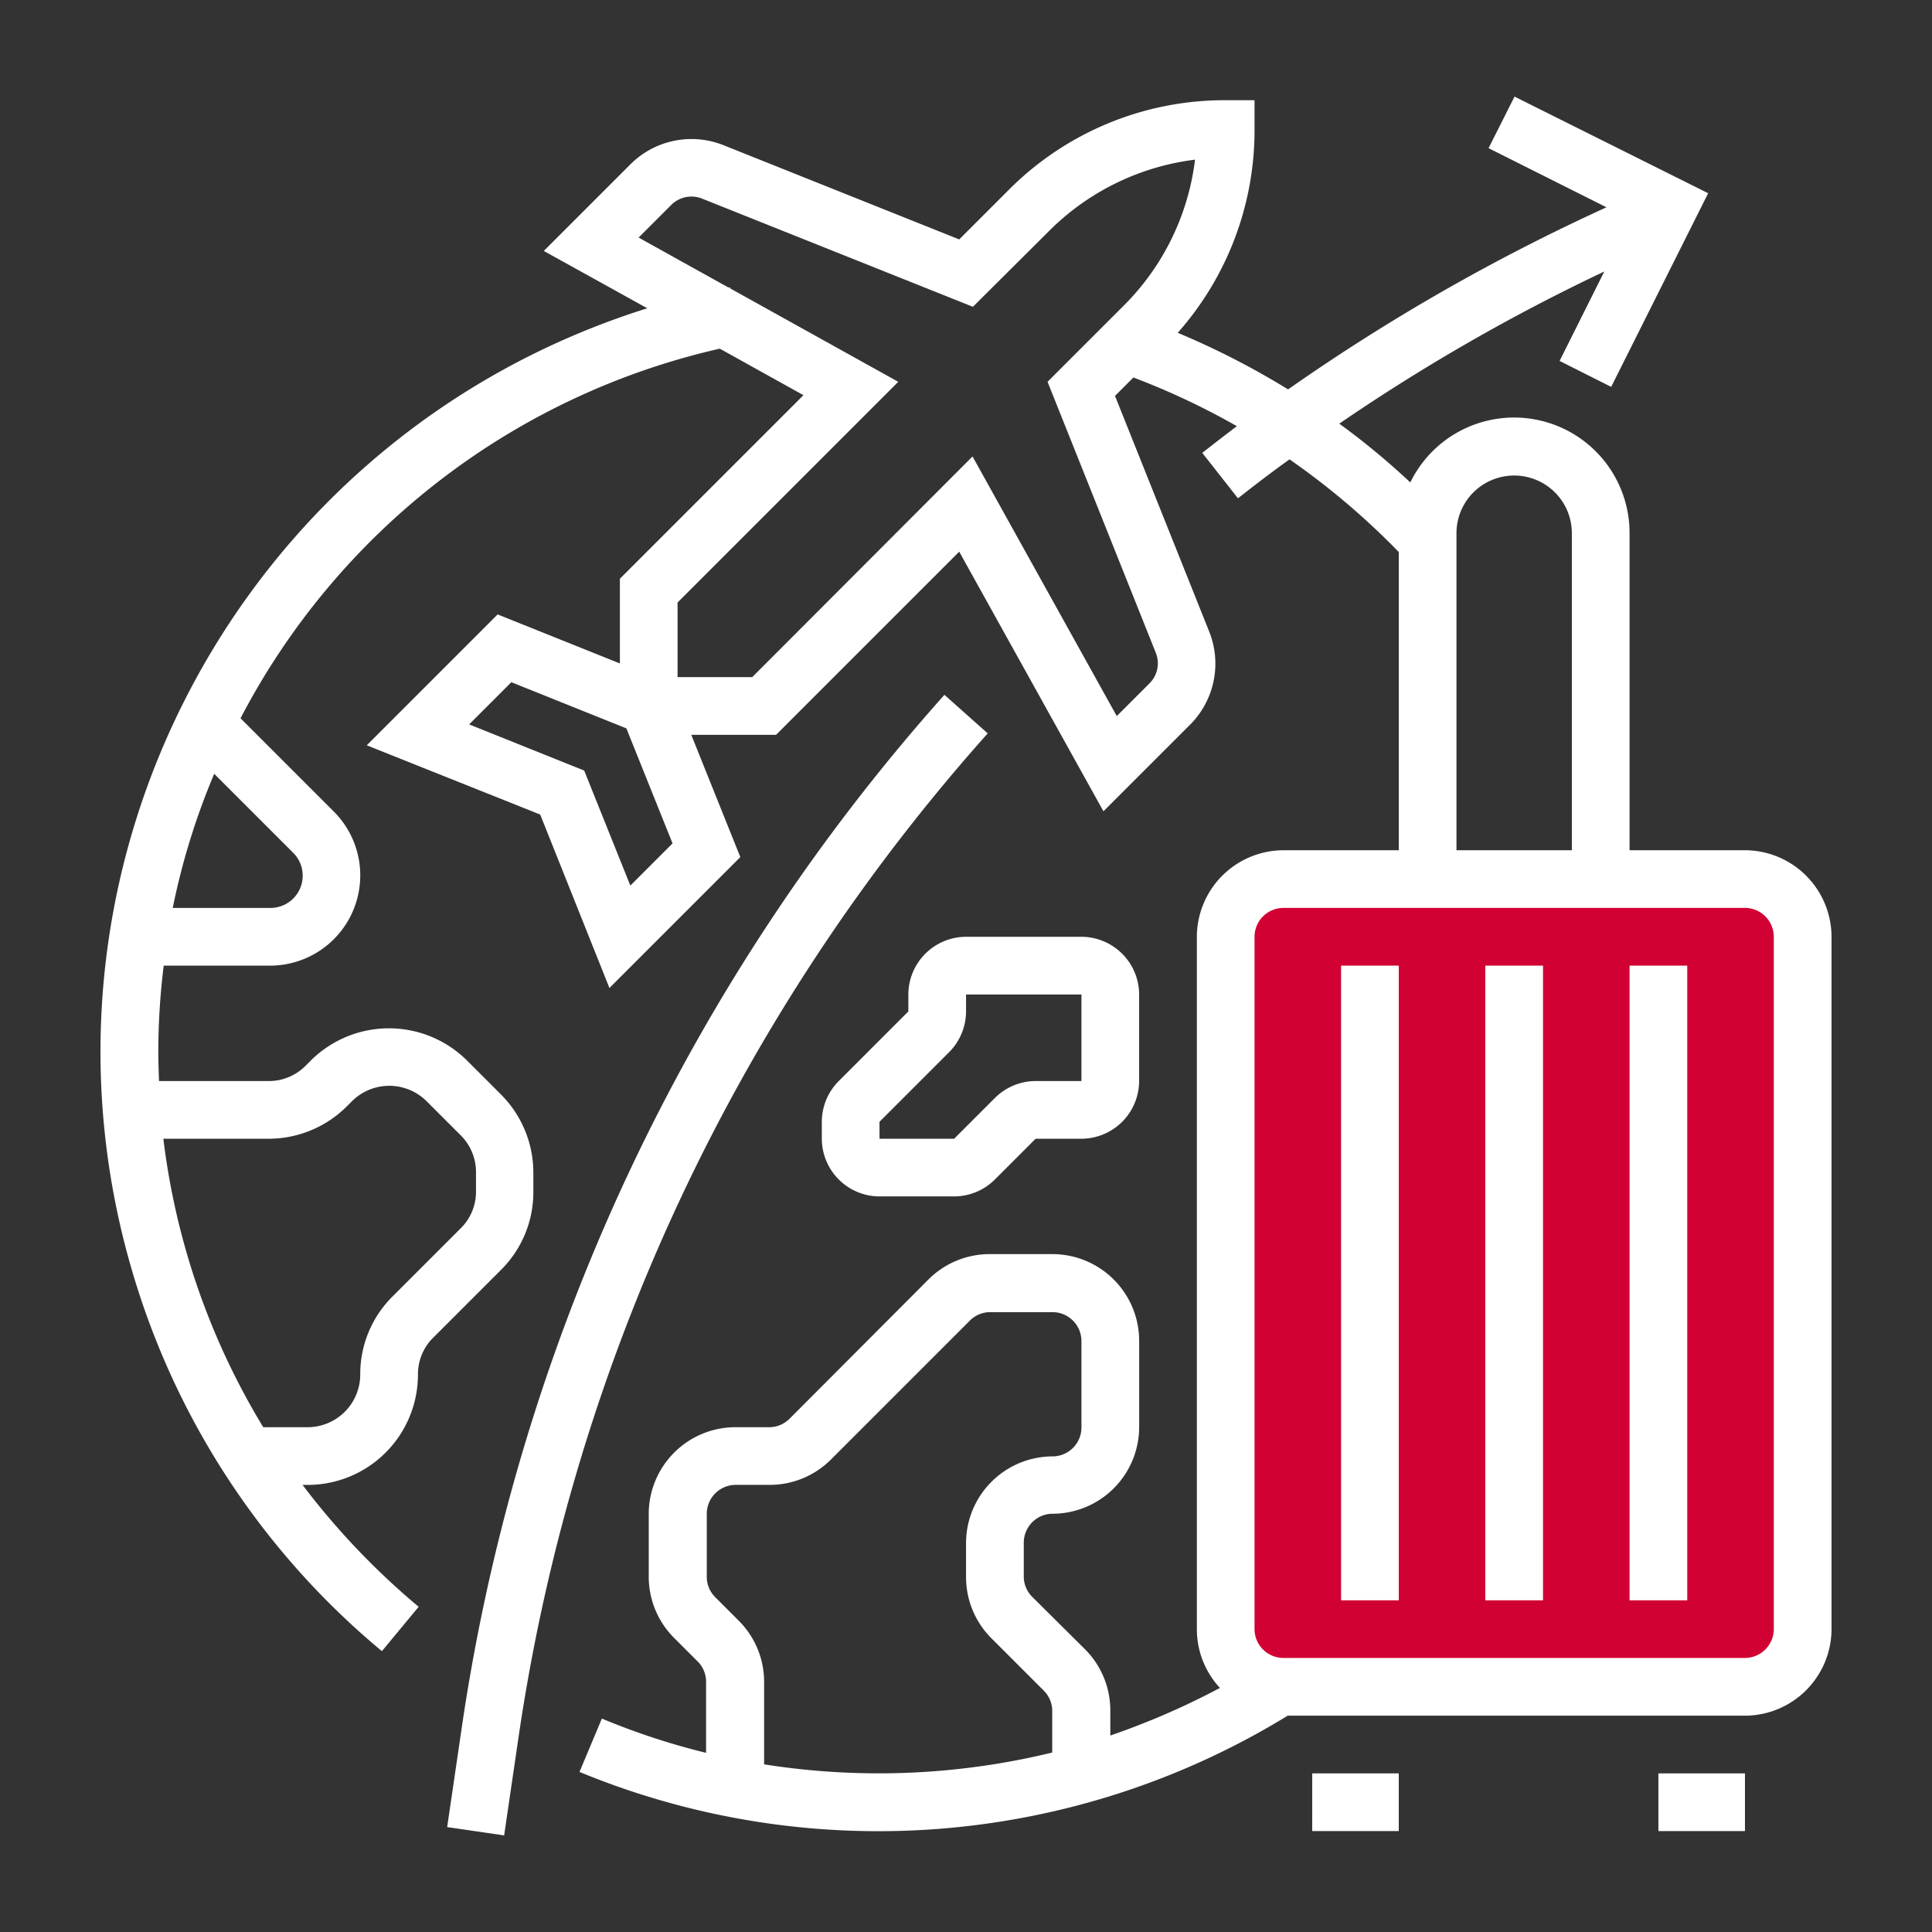 <svg xmlns="http://www.w3.org/2000/svg" xmlns:xlink="http://www.w3.org/1999/xlink" width="1000" height="1000" viewBox="0 0 1000 1000">
  <rect x="0" y="0" width="1000" height="1000" fill="#333333" stroke="none"/>
  <defs>
    <style>
      .cls-1 {
        clip-path: url(#clip-Tourism_1);
      }

      .cls-2 {
        fill: #fff;
      }

      .cls-3 {
        fill: #d20133;
      }
    </style>
    <clipPath id="clip-Tourism_1">
      <rect width="1000" height="1000"/>
    </clipPath>
  </defs>
  <g id="Tourism_1" data-name="Tourism – 1" class="cls-1">
    <g id="Group_9" data-name="Group 9" transform="translate(-1050 -5003.778)">
      <path id="Path_47" data-name="Path 47" class="cls-2" d="M1538.833,5363.422a1027.013,1027.013,0,0,0-250.1,536.415l-7.279,49.648,29.49,4.293,7.279-49.649A997.694,997.694,0,0,1,1561.24,5383.38Z"/>
      <rect id="Rectangle_18" data-name="Rectangle 18" class="cls-3" width="284" height="413" transform="translate(1690 5462)"/>
      <path id="Path_48" data-name="Path 48" class="cls-2" d="M1729.208,5921.68H1774v29.863h-44.8Z"/>
      <path id="Path_49" data-name="Path 49" class="cls-2" d="M1953.183,5443.865h-59.727V5279.617a59.756,59.756,0,0,0-113.481-26.13,383.177,383.177,0,0,0-36.769-30.423,999.589,999.589,0,0,1,137.185-78.764l-23.143,46.288,26.691,13.438,50.208-100.228-100.228-50.02-13.439,26.691,61.034,30.611a1036.059,1036.059,0,0,0-164.808,94.255,412.219,412.219,0,0,0-57.114-29.3,158.043,158.043,0,0,0,39.755-105.456v-14.931h-14.931a157.669,157.669,0,0,0-112.548,46.662l-25.384,25.384-121.88-48.715a44.693,44.693,0,0,0-48.341,9.892l-44.795,44.795,53.568,29.677c-212.593,66.633-331.108,292.849-264.47,505.442a402.983,402.983,0,0,0,127.1,189.624l19.038-22.957a384.454,384.454,0,0,1-60.1-63.087h2.613a57.114,57.114,0,0,0,57.115-57.114,26.513,26.513,0,0,1,8.025-19.225l34.9-34.9a56.58,56.58,0,0,0,16.8-40.5v-9.892a57.218,57.218,0,0,0-16.8-40.5l-17.544-17.544a57.339,57.339,0,0,0-80.818,0l-2.613,2.613a26.821,26.821,0,0,1-19.225,8.025h-56.74c-.187-5.039-.373-9.892-.373-14.931a360.9,360.9,0,0,1,2.8-44.8h55.061a46.721,46.721,0,0,0,33.037-79.7l-48.341-48.341a372.982,372.982,0,0,1,248.054-191.314l43.3,24.077-95,95v43.862l-63.273-25.384-67.753,67.752,89.777,35.836,35.836,89.776,67.752-67.752-25.384-63.273h43.862l94.815-94.815,74.659,134.385,44.8-44.795a44.7,44.7,0,0,0,9.892-48.341l-48.715-121.88,9.519-9.519a378.588,378.588,0,0,1,53.568,25.2c-5.972,4.479-11.945,9.145-17.918,13.812l18.478,23.517c8.772-6.906,17.544-13.626,26.691-20.157a386.322,386.322,0,0,1,56.554,47.967v154.356h-59.726a44.926,44.926,0,0,0-44.795,44.795v358.361a44.539,44.539,0,0,0,11.945,30.423,392,392,0,0,1-56.741,24.638V5889.2a44.764,44.764,0,0,0-13.065-31.731l-27.436-27.25a14.8,14.8,0,0,1-4.293-10.639v-17.359a14.975,14.975,0,0,1,14.931-14.931,44.926,44.926,0,0,0,44.8-44.795V5697.7a44.925,44.925,0,0,0-44.8-44.795h-32.476a44.762,44.762,0,0,0-31.73,13.065l-72.046,72.232a14.8,14.8,0,0,1-10.639,4.292h-17.358a44.926,44.926,0,0,0-44.8,44.795v32.476a44.765,44.765,0,0,0,13.065,31.731l12.319,12.318a14.8,14.8,0,0,1,4.293,10.639v36.584a364.664,364.664,0,0,1-53.94-17.732l-11.572,27.624a405.373,405.373,0,0,0,366.568-29.116H1953.2a44.926,44.926,0,0,0,44.795-44.795v-358.36a44.926,44.926,0,0,0-44.795-44.8Zm-764.127,149.317a57.213,57.213,0,0,0,40.5-16.8l2.613-2.613a27.375,27.375,0,0,1,38.637,0l17.544,17.544a26.824,26.824,0,0,1,8.026,19.226v9.892a26.513,26.513,0,0,1-8.026,19.225l-35.089,35.089a56.582,56.582,0,0,0-16.8,40.5,27.283,27.283,0,0,1-27.251,27.251h-22.957a374.3,374.3,0,0,1-51.7-149.317Zm12.692-148.01a16.706,16.706,0,0,1-11.759,28.558h-50.582a364.394,364.394,0,0,1,21.464-69.433Zm174.521,16.985-23.891-59.541-59.54-23.89,21.838-21.838,59.54,23.891,23.891,59.54Zm255.324-300.135L1592.21,5201.4l55.993,140.172a14.634,14.634,0,0,1-3.359,16.051l-16.8,16.8-74.658-134.385-114.041,114.228H1400.71v-38.636L1514.938,5201.4l-86.977-48.341-.187-.56a.687.687,0,0,0-.56.186l-46.662-25.943,16.8-16.8a14.777,14.777,0,0,1,16.052-3.359l140.172,55.993,39.382-39.2a129.179,129.179,0,0,1,75.592-36.956,128.633,128.633,0,0,1-36.956,75.592Zm-36.77,748.82A379.732,379.732,0,0,1,1445.506,5917v-42.556a44.763,44.763,0,0,0-13.065-31.73l-12.319-12.319a14.8,14.8,0,0,1-4.293-10.639v-32.476a14.976,14.976,0,0,1,14.932-14.932h17.544a44.765,44.765,0,0,0,31.731-13.065l72.046-72.046a14.8,14.8,0,0,1,10.638-4.292h32.1a14.975,14.975,0,0,1,14.931,14.931v44.795a14.975,14.975,0,0,1-14.931,14.932,44.926,44.926,0,0,0-44.8,44.795v17.544a44.764,44.764,0,0,0,13.065,31.731l27.251,27.25a14.8,14.8,0,0,1,4.292,10.639v21.278ZM1803.867,5279.6a29.864,29.864,0,0,1,59.727,0v164.249h-59.727ZM1968.115,5847a14.975,14.975,0,0,1-14.931,14.932H1714.277A14.976,14.976,0,0,1,1699.345,5847v-358.36a14.976,14.976,0,0,1,14.932-14.932h238.907a14.975,14.975,0,0,1,14.931,14.932Z"/>
      <path id="Path_50" data-name="Path 50" class="cls-2" d="M1908.388,5921.68h44.8v29.863h-44.8Z"/>
      <path id="Path_51" data-name="Path 51" class="cls-2" d="M1744.139,5503.592H1774v328.5h-29.864Z"/>
      <path id="Path_52" data-name="Path 52" class="cls-2" d="M1818.8,5503.592h29.863v328.5H1818.8Z"/>
      <path id="Path_53" data-name="Path 53" class="cls-2" d="M1893.456,5503.592h29.864v328.5h-29.864Z"/>
      <path id="Path_54" data-name="Path 54" class="cls-2" d="M1520.164,5518.524v8.772l-36.022,36.022a29.971,29.971,0,0,0-8.773,21.091v8.772a29.951,29.951,0,0,0,29.864,29.863h38.636a29.974,29.974,0,0,0,21.091-8.772l21.09-21.09h23.7a29.952,29.952,0,0,0,29.863-29.864v-44.795a29.951,29.951,0,0,0-29.863-29.863h-59.727a29.951,29.951,0,0,0-29.864,29.863Zm29.863,8.772v-8.772h59.727v44.795h-23.705a29.973,29.973,0,0,0-21.09,8.772l-21.091,21.091h-38.636v-8.773l36.022-36.022a29.976,29.976,0,0,0,8.773-21.09Z"/>
    </g>
  </g>
</svg>
